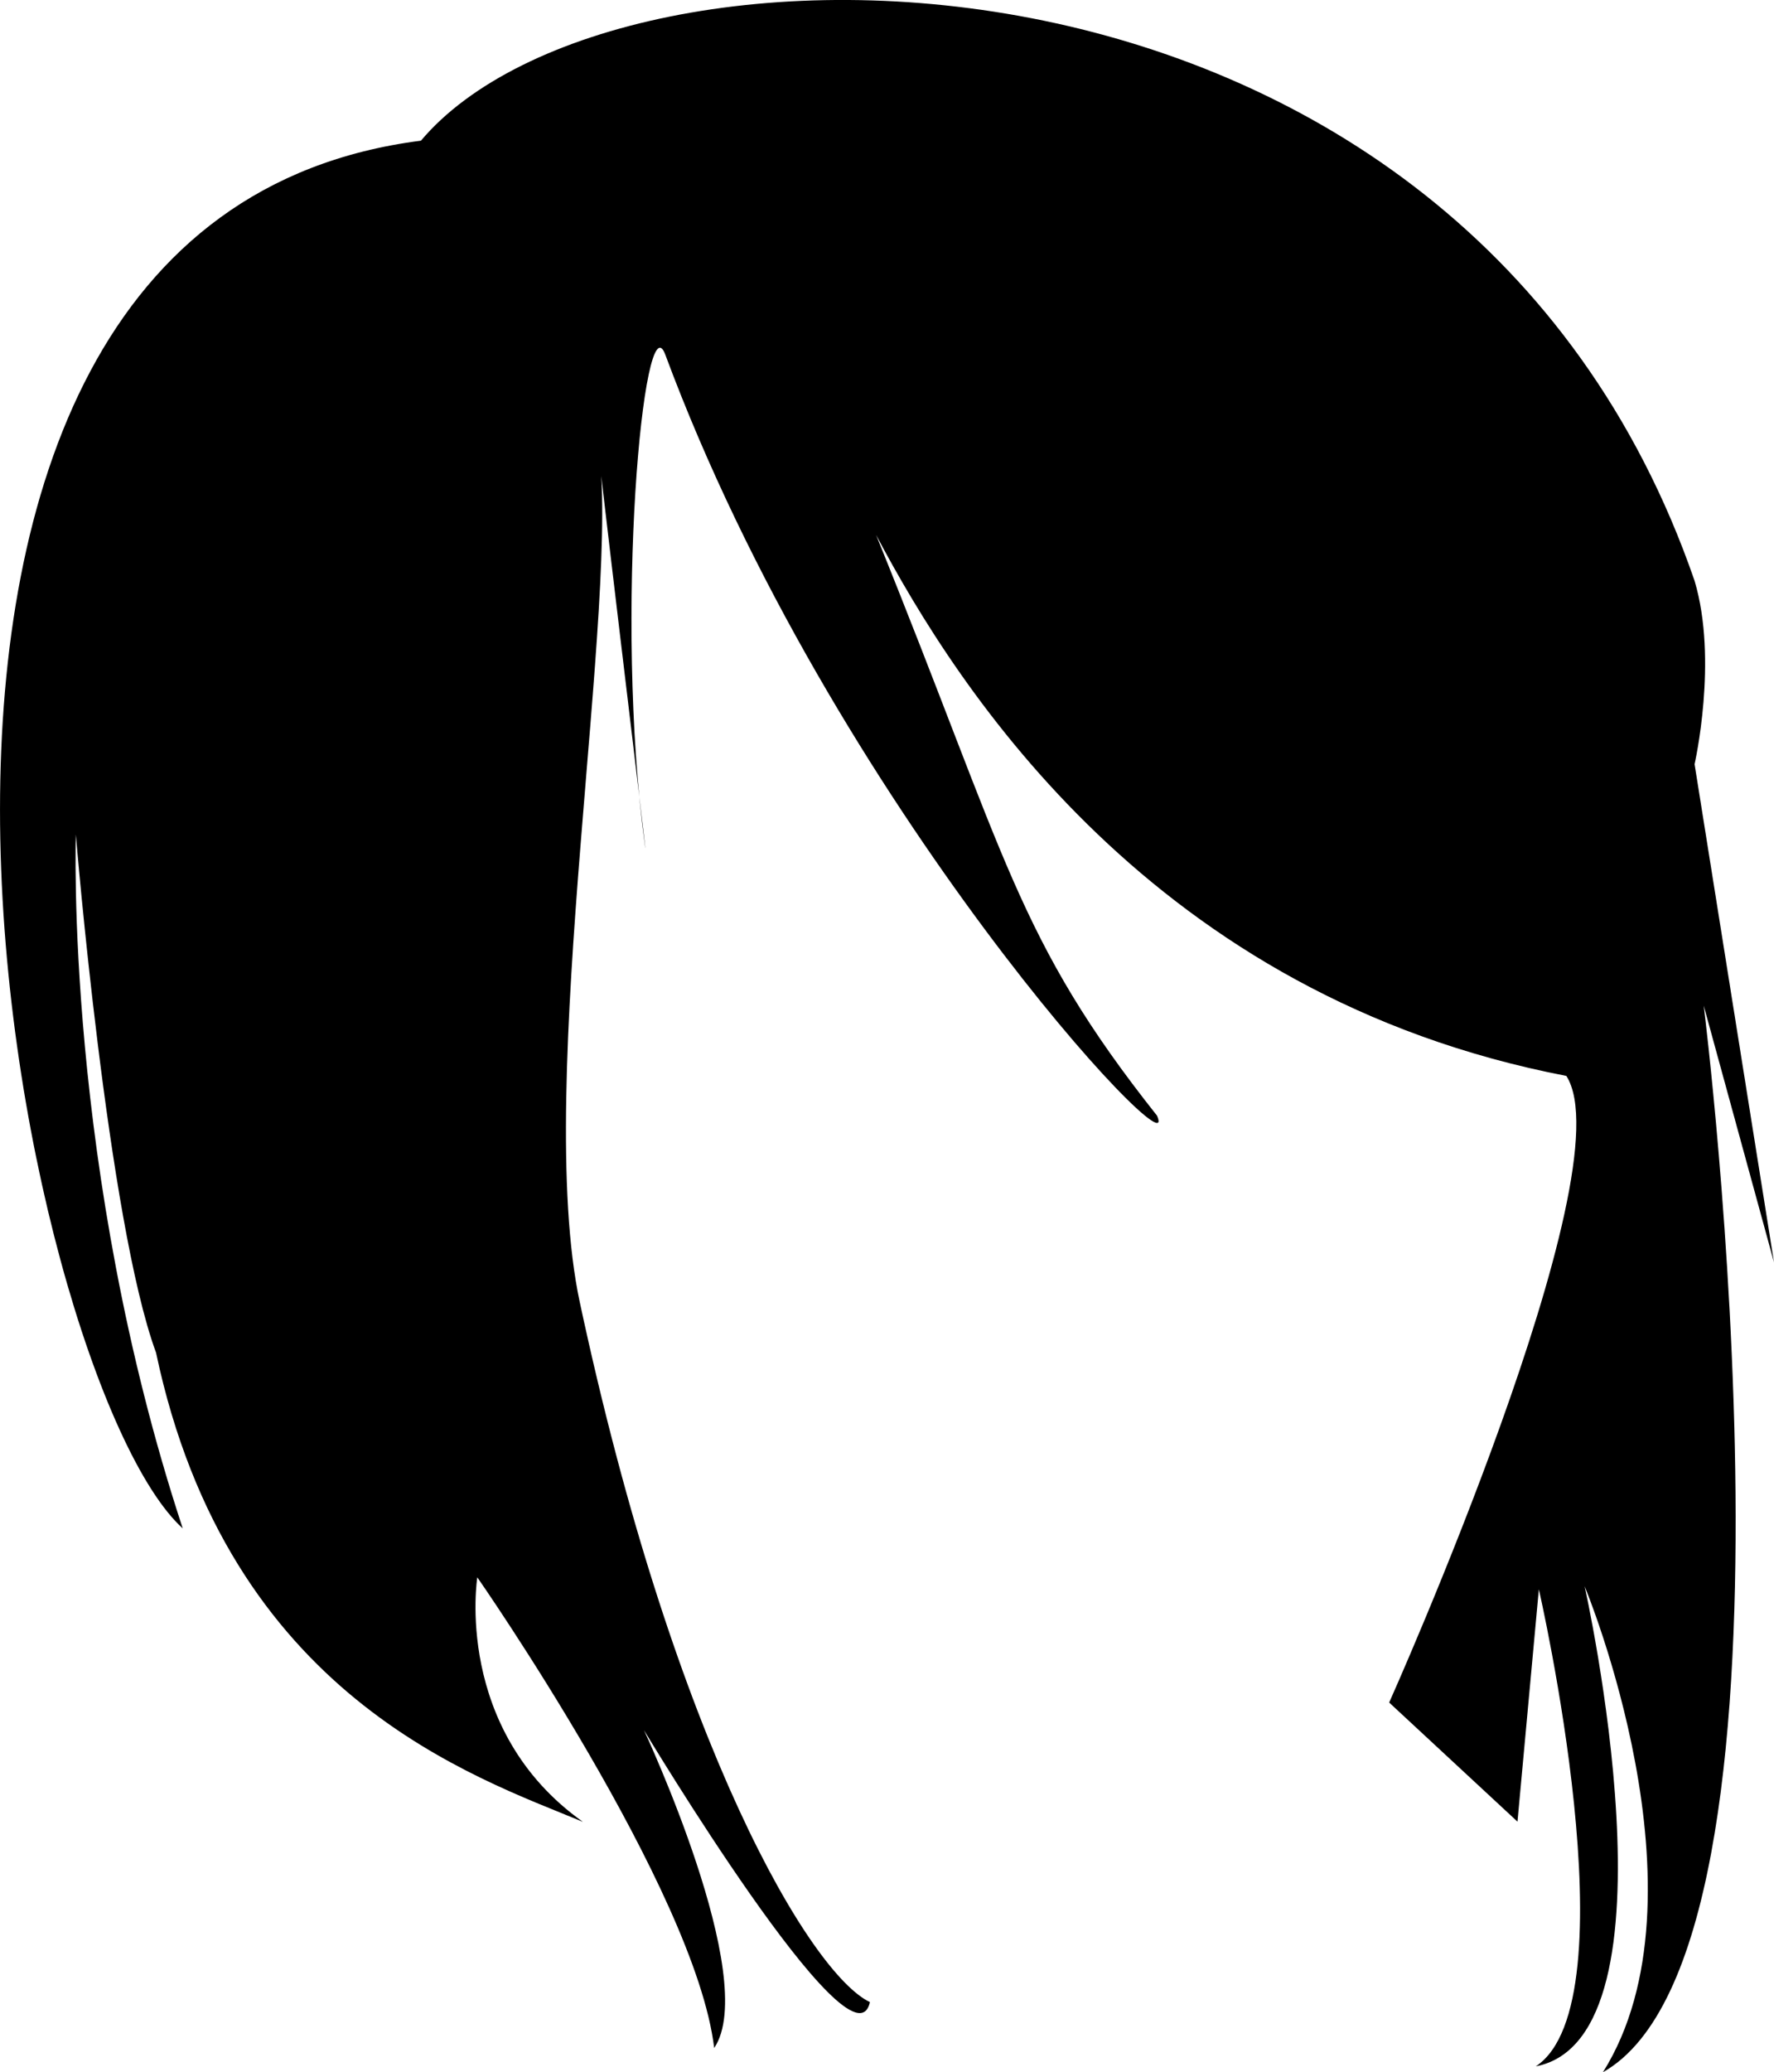 <?xml version="1.0" encoding="iso-8859-1"?>
<!-- Generator: Adobe Illustrator 16.0.0, SVG Export Plug-In . SVG Version: 6.00 Build 0)  -->
<!DOCTYPE svg PUBLIC "-//W3C//DTD SVG 1.1//EN" "http://www.w3.org/Graphics/SVG/1.1/DTD/svg11.dtd">
<svg version="1.1" id="Layer_1" xmlns="http://www.w3.org/2000/svg" xmlns:xlink="http://www.w3.org/1999/xlink" x="0px" y="0px"
	 width="27.318px" height="31.89px" viewBox="0 0 27.318 31.89" style="enable-background:new 0 0 27.318 31.89;"
	 xml:space="preserve">
<path d="M10.245,5.458c-0.329-0.894-0.796,4.01-0.313,7.557c0.085,0.627-0.827-6.857-0.722-6.193
	c0.367,2.332-1.002,9.859-0.282,13.217c1.47,6.859,3.562,10.339,4.468,10.771c-0.259,1.177-3.48-4.186-3.48-4.186
	s1.796,3.833,1.082,4.892c-0.291-2.428-3.648-7.243-3.648-7.243s-0.375,2.342,1.626,3.763c-1.669-0.694-5.456-1.929-6.573-7.22
	c-0.744-2.019-1.235-7.973-1.235-7.973s-0.176,5.15,1.646,10.677C0.285,21.237-3.383,3.424,6.482,2.165
	c3.01-3.574,16.027-3.609,19.613,6.773c0.365,1.223,0,2.822,0,2.822l1.223,7.666l-1.082-3.95c0,0,1.822,14.507-1.552,16.413
	c1.705-2.715-0.282-7.478-0.282-7.478s1.553,6.942-0.752,7.388c1.506-0.991,0.047-7.341,0.047-7.341l-0.329,3.575L21.392,26.2
	c0,0,3.668-8.185,2.728-9.643c-6.349-1.223-9.359-5.926-10.629-8.325c2.022,4.986,2.163,6.209,4.327,8.938
	C18.24,18.157,12.832,12.419,10.245,5.458z"/>
<g>
</g>
<g>
</g>
<g>
</g>
<g>
</g>
<g>
</g>
<g>
</g>
<g>
</g>
<g>
</g>
<g>
</g>
<g>
</g>
<g>
</g>
<g>
</g>
<g>
</g>
<g>
</g>
<g>
</g>
</svg>
